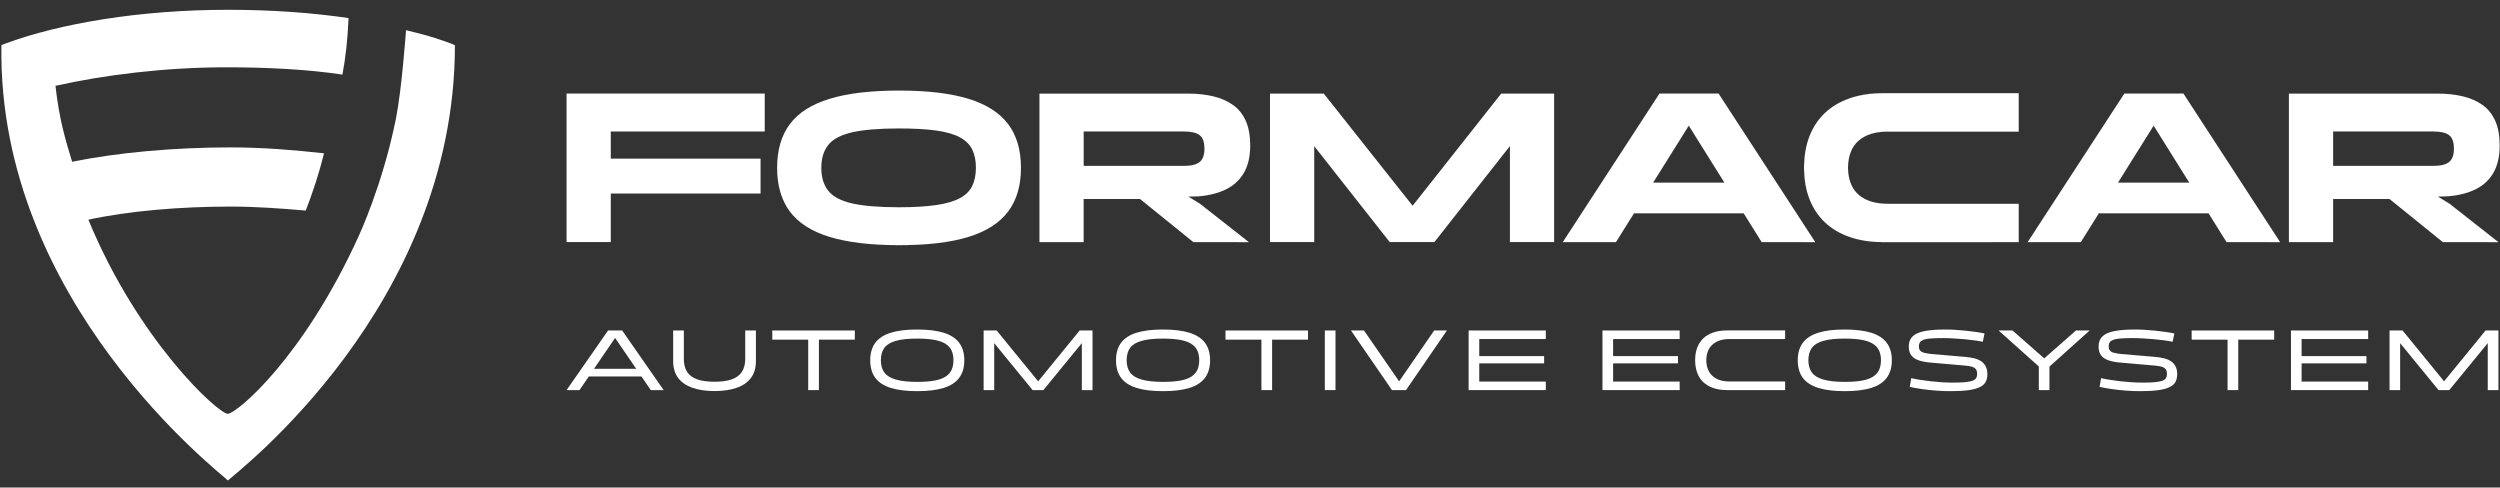 <svg width="200" height="39" viewBox="0 0 200 39" fill="none" xmlns="http://www.w3.org/2000/svg">
<rect x="0" y="0" width="200" height="39" fill="#333333" stroke="none"/>
<g clip-path="url(#clip0_2807_1516)">
<path d="M45.325 19.366H48.862V15.483H60.844V12.694H48.862V10.518H61.178V7.487H45.325V19.366Z" fill="white"/>
<path d="M45.325 19.366V7.487H61.174V10.518H48.859V12.694H60.844V15.483H48.859V19.366H45.325ZM45.325 19.366H48.859V15.483H60.844V12.698H48.859V10.522H61.174V7.491H45.325V19.366Z" fill="white"/>
<path d="M77.479 7.906C76.051 7.465 74.198 7.245 71.923 7.245C69.659 7.245 67.805 7.465 66.367 7.906C64.928 8.346 63.868 9.021 63.189 9.928C62.51 10.834 62.169 12.001 62.169 13.428C62.169 14.845 62.51 16.008 63.189 16.922C63.868 17.832 64.928 18.511 66.367 18.951C67.805 19.392 69.659 19.612 71.923 19.612C74.198 19.612 76.051 19.392 77.479 18.951C78.906 18.511 79.963 17.836 80.649 16.922C81.336 16.012 81.677 14.845 81.677 13.428C81.677 12.001 81.336 10.834 80.649 9.928C79.963 9.021 78.906 8.346 77.479 7.906ZM77.776 14.882C77.578 15.282 77.248 15.608 76.781 15.858C76.316 16.107 75.688 16.291 74.892 16.405C74.095 16.522 73.105 16.581 71.923 16.581C70.33 16.581 69.086 16.478 68.187 16.276C67.288 16.074 66.649 15.74 66.272 15.274C65.894 14.808 65.706 14.195 65.706 13.428C65.706 12.662 65.894 12.049 66.272 11.583C66.649 11.117 67.288 10.786 68.187 10.581C69.086 10.379 70.334 10.276 71.923 10.276C73.108 10.276 74.095 10.331 74.892 10.441C75.688 10.551 76.316 10.731 76.781 10.981C77.248 11.23 77.578 11.557 77.776 11.957C77.974 12.357 78.073 12.849 78.073 13.428C78.07 13.997 77.971 14.482 77.776 14.882Z" fill="white"/>
<path d="M71.923 19.612C69.67 19.612 67.798 19.388 66.367 18.951C64.932 18.511 63.864 17.828 63.189 16.922C62.514 16.016 62.169 14.838 62.169 13.428C62.169 12.008 62.51 10.83 63.189 9.928C63.864 9.025 64.936 8.346 66.367 7.906C67.798 7.465 69.67 7.245 71.923 7.245C74.187 7.245 76.059 7.469 77.479 7.906C78.903 8.346 79.967 9.025 80.649 9.928C81.332 10.83 81.677 12.008 81.677 13.428C81.677 14.838 81.332 16.012 80.649 16.922C79.967 17.828 78.899 18.511 77.479 18.951C76.059 19.392 74.187 19.612 71.923 19.612ZM71.923 7.245C69.67 7.245 67.798 7.469 66.367 7.906C64.932 8.346 63.864 9.025 63.189 9.924C62.514 10.827 62.169 12.005 62.169 13.425C62.169 14.834 62.51 16.008 63.189 16.918C63.864 17.825 64.936 18.507 66.367 18.948C67.802 19.388 69.67 19.608 71.923 19.608C74.187 19.608 76.059 19.384 77.479 18.948C78.899 18.511 79.967 17.825 80.649 16.918C81.332 16.012 81.677 14.838 81.677 13.425C81.677 12.005 81.332 10.827 80.649 9.924C79.967 9.021 78.903 8.342 77.479 7.902C76.055 7.469 74.187 7.245 71.923 7.245ZM71.923 16.581C70.338 16.581 69.079 16.478 68.187 16.276C67.292 16.074 66.646 15.737 66.272 15.274C65.897 14.812 65.706 14.192 65.706 13.428C65.706 12.665 65.897 12.045 66.272 11.583C66.646 11.12 67.292 10.783 68.187 10.581C69.082 10.379 70.341 10.276 71.923 10.276C73.105 10.276 74.103 10.331 74.892 10.441C75.681 10.551 76.319 10.731 76.781 10.981C77.244 11.23 77.578 11.557 77.776 11.957C77.974 12.357 78.073 12.852 78.073 13.428C78.073 13.994 77.974 14.485 77.776 14.882C77.578 15.282 77.244 15.608 76.781 15.858C76.319 16.107 75.681 16.291 74.892 16.405C74.099 16.522 73.101 16.581 71.923 16.581ZM71.923 10.276C70.341 10.276 69.082 10.379 68.187 10.581C67.292 10.783 66.646 11.12 66.272 11.583C65.897 12.045 65.706 12.665 65.706 13.428C65.706 14.192 65.897 14.812 66.272 15.274C66.646 15.737 67.292 16.074 68.187 16.276C69.082 16.478 70.338 16.581 71.923 16.581C73.101 16.581 74.103 16.522 74.892 16.405C75.681 16.291 76.319 16.107 76.781 15.858C77.244 15.608 77.578 15.282 77.776 14.882C77.974 14.482 78.073 13.994 78.073 13.428C78.073 12.852 77.974 12.357 77.776 11.957C77.578 11.557 77.244 11.23 76.781 10.981C76.319 10.731 75.681 10.551 74.892 10.441C74.099 10.331 73.101 10.276 71.923 10.276Z" fill="white"/>
<path d="M98.092 15.142C98.712 14.834 99.189 14.39 99.519 13.81C99.85 13.23 100.015 12.504 100.015 11.634C100.015 10.856 99.897 10.199 99.659 9.667C99.42 9.135 99.082 8.709 98.638 8.397C98.194 8.085 97.673 7.854 97.061 7.707C96.451 7.561 95.78 7.491 95.049 7.491H83.156V19.37H86.69V15.92H91.2L95.468 19.37H99.908L96.007 16.306L95.068 15.729L95.835 15.711C96.719 15.641 97.472 15.451 98.092 15.142ZM94.704 13.271H86.694V10.518H94.704C95.295 10.518 95.721 10.618 95.978 10.816C96.235 11.014 96.359 11.377 96.359 11.913C96.359 12.401 96.231 12.75 95.978 12.959C95.721 13.168 95.295 13.271 94.704 13.271Z" fill="white"/>
<path d="M95.472 19.366L91.204 15.916H86.694V19.366H83.156V7.487H95.053C95.78 7.487 96.459 7.561 97.064 7.704C97.67 7.847 98.202 8.082 98.638 8.394C99.075 8.706 99.42 9.135 99.659 9.667C99.894 10.199 100.015 10.86 100.015 11.634C100.015 12.5 99.846 13.234 99.519 13.81C99.189 14.39 98.708 14.838 98.092 15.142C97.475 15.447 96.716 15.638 95.835 15.707L95.068 15.726L96.007 16.298L99.908 19.362L95.472 19.366ZM83.156 7.487V19.366H86.69V15.916H91.204L95.472 19.366H99.912L96.011 16.302L95.072 15.726L95.838 15.707C96.716 15.638 97.475 15.447 98.095 15.142C98.712 14.838 99.193 14.386 99.523 13.81C99.853 13.234 100.018 12.5 100.018 11.634C100.018 10.86 99.897 10.199 99.662 9.667C99.424 9.135 99.082 8.709 98.642 8.397C98.202 8.085 97.673 7.854 97.068 7.707C96.459 7.564 95.783 7.491 95.057 7.491H83.156V7.487ZM94.704 13.271H86.694V10.518H94.708C95.299 10.518 95.725 10.617 95.982 10.816C96.235 11.014 96.363 11.381 96.363 11.913C96.363 12.397 96.235 12.75 95.982 12.959C95.721 13.164 95.295 13.271 94.704 13.271ZM86.694 10.518V13.271H94.704C95.295 13.271 95.721 13.164 95.974 12.959C96.227 12.75 96.356 12.401 96.356 11.913C96.356 11.381 96.227 11.014 95.974 10.816C95.721 10.617 95.292 10.518 94.704 10.518H86.694Z" fill="white"/>
<path d="M113.009 16.46L105.901 7.487H101.6V19.366H105.134V11.685L111.178 19.366H114.749L120.793 11.685V19.366H124.33V7.487H120.096L113.009 16.46Z" fill="white"/>
<path d="M120.793 19.366V11.685L114.749 19.366H111.178L105.134 11.685V19.366H101.596V7.487H105.897L113.005 16.456L120.095 7.487H124.327V19.366H120.793ZM120.793 11.685V19.366H124.327V7.487H120.095L113.005 16.456L105.897 7.487H101.596V19.366H105.13V11.685L111.174 19.366H114.745L120.793 11.685Z" fill="white"/>
<path d="M136.4 7.487H133.839H132.76L125.028 19.366H129.277L130.716 17.065H139.494L140.932 19.366H145.218L137.486 7.487H136.4ZM132.246 14.614L135.101 10.049L137.956 14.614H132.246Z" fill="white"/>
<path d="M140.928 19.366L139.49 17.065H130.712L129.273 19.362H125.024L132.756 7.484H137.475L145.211 19.362L140.928 19.366ZM132.76 7.487L125.027 19.366H129.277L130.716 17.069H139.494L140.932 19.37H145.218L137.483 7.491L132.76 7.487ZM132.246 14.614L135.101 10.049L137.956 14.614H132.246ZM132.246 14.61H137.952L135.097 10.045L132.246 14.61Z" fill="white"/>
<path d="M173.589 7.487H171.028H169.949L162.217 19.366H166.466L167.905 17.065H176.683L178.121 19.366H182.407L174.675 7.487H173.589ZM169.435 14.614L172.29 10.049L175.145 14.614H169.435Z" fill="white"/>
<path d="M178.117 19.366L176.679 17.065H167.901L166.462 19.362H162.213L169.945 7.484H174.664L182.4 19.362L178.117 19.366ZM169.949 7.487L162.216 19.366H166.466L167.905 17.069H176.683L178.121 19.37H182.407L174.671 7.491L169.949 7.487ZM169.435 14.614L172.29 10.049L175.145 14.614H169.435ZM169.435 14.61H175.141L172.286 10.045L169.435 14.61Z" fill="white"/>
<path d="M195.027 15.726L195.794 15.707C196.675 15.638 197.427 15.451 198.051 15.142C198.671 14.834 199.149 14.39 199.479 13.81C199.809 13.23 199.974 12.504 199.974 11.634C199.974 10.856 199.857 10.199 199.618 9.667C199.38 9.135 199.042 8.709 198.598 8.397C198.158 8.085 197.633 7.854 197.02 7.707C196.411 7.561 195.739 7.491 195.009 7.491H183.112V19.37H186.649V15.92H191.16L195.427 19.37H199.868L195.967 16.306L195.027 15.726ZM186.649 13.271V10.518H194.66C195.251 10.518 195.677 10.618 195.934 10.816C196.191 11.014 196.316 11.377 196.316 11.913C196.316 12.401 196.187 12.75 195.934 12.959C195.677 13.168 195.255 13.271 194.66 13.271H186.649Z" fill="white"/>
<path d="M195.427 19.366L191.16 15.916H186.649V19.366H183.112V7.487H195.009C195.736 7.487 196.415 7.561 197.02 7.704C197.626 7.847 198.158 8.082 198.598 8.394C199.038 8.706 199.38 9.135 199.618 9.667C199.853 10.199 199.974 10.86 199.974 11.634C199.974 12.5 199.805 13.234 199.479 13.81C199.149 14.39 198.668 14.838 198.051 15.142C197.435 15.447 196.675 15.638 195.794 15.707L195.031 15.726L195.971 16.298L199.871 19.362L195.427 19.366ZM183.112 7.487V19.366H186.646V15.916H191.16L195.427 19.366H199.868L195.967 16.302L195.027 15.726L195.794 15.707C196.671 15.638 197.431 15.447 198.051 15.142C198.671 14.838 199.149 14.386 199.479 13.81C199.809 13.234 199.974 12.5 199.974 11.634C199.974 10.86 199.853 10.199 199.618 9.667C199.38 9.135 199.038 8.709 198.598 8.397C198.158 8.085 197.629 7.854 197.02 7.707C196.411 7.564 195.736 7.491 195.009 7.491H183.112V7.487ZM194.66 13.271H186.646V10.518H194.66C195.251 10.518 195.677 10.617 195.934 10.816C196.187 11.014 196.319 11.381 196.319 11.913C196.319 12.397 196.191 12.75 195.934 12.959C195.681 13.164 195.251 13.271 194.66 13.271ZM186.649 13.271H194.66C195.251 13.271 195.677 13.164 195.93 12.959C196.183 12.75 196.316 12.397 196.316 11.913C196.316 11.381 196.187 11.014 195.93 10.816C195.677 10.617 195.248 10.518 194.66 10.518H186.649V13.271Z" fill="white"/>
<path d="M144.323 13.308C144.341 12.423 144.477 11.63 144.745 10.933C145.031 10.188 145.446 9.557 145.989 9.043C146.532 8.53 147.196 8.137 147.982 7.865C148.767 7.594 149.659 7.458 150.66 7.458H161.497V10.526H151.027C150.004 10.526 149.218 10.775 148.664 11.271C148.125 11.755 147.853 12.471 147.838 13.414C147.853 14.357 148.125 15.073 148.664 15.557C149.218 16.052 150.007 16.302 151.027 16.302H161.497V19.37H150.66C149.659 19.37 148.767 19.234 147.982 18.963C147.196 18.691 146.532 18.298 145.989 17.785C145.446 17.271 145.031 16.64 144.745 15.895C144.477 15.197 144.341 14.405 144.323 13.52V13.308Z" fill="white"/>
<path d="M150.66 19.366C149.662 19.366 148.763 19.23 147.982 18.959C147.2 18.691 146.528 18.291 145.989 17.781C145.449 17.271 145.031 16.636 144.745 15.891C144.484 15.208 144.341 14.408 144.323 13.517V13.307C144.341 12.416 144.481 11.616 144.745 10.933C145.027 10.192 145.446 9.557 145.989 9.043C146.528 8.533 147.2 8.137 147.982 7.865C148.763 7.594 149.662 7.458 150.66 7.458H161.497V10.526H151.027C150.011 10.526 149.215 10.775 148.664 11.271C148.132 11.748 147.853 12.467 147.838 13.41C147.853 14.353 148.132 15.072 148.664 15.55C149.215 16.045 150.011 16.294 151.027 16.294H161.497V19.362L150.66 19.366ZM144.323 13.307V13.517C144.341 14.408 144.481 15.208 144.745 15.891C145.027 16.632 145.446 17.267 145.989 17.777C146.528 18.291 147.2 18.687 147.982 18.955C148.763 19.227 149.662 19.362 150.66 19.362H161.497V16.294H151.027C150.011 16.294 149.215 16.045 148.66 15.55C148.128 15.072 147.849 14.35 147.835 13.406C147.849 12.463 148.128 11.744 148.66 11.263C149.211 10.768 150.007 10.518 151.027 10.518H161.497V7.45H150.66C149.662 7.45 148.763 7.586 147.982 7.858C147.2 8.129 146.528 8.526 145.989 9.036C145.449 9.546 145.031 10.181 144.745 10.922C144.484 11.616 144.341 12.416 144.323 13.307Z" fill="white"/>
<path d="M49.508 26.438V26.592L46.36 31.208H45.325L48.646 26.438H49.508ZM51.769 30.118H46.712V29.502H51.769V30.118ZM52.062 31.208L48.906 26.592L48.914 26.438H49.772L53.093 31.208H52.062Z" fill="white"/>
<path d="M59.618 28.724V26.438H60.473V28.878C60.473 29.432 60.341 29.887 60.073 30.239C59.809 30.592 59.428 30.852 58.932 31.025C58.437 31.197 57.849 31.285 57.163 31.285C56.481 31.285 55.894 31.197 55.398 31.025C54.903 30.852 54.521 30.588 54.253 30.239C53.989 29.887 53.853 29.432 53.853 28.878V26.438H54.708V28.724C54.708 29.139 54.796 29.48 54.969 29.751C55.145 30.023 55.413 30.221 55.776 30.349C56.139 30.478 56.602 30.54 57.16 30.54C57.717 30.54 58.18 30.478 58.539 30.349C58.899 30.221 59.171 30.023 59.347 29.751C59.526 29.483 59.618 29.139 59.618 28.724Z" fill="white"/>
<path d="M64.657 27.172H61.783V26.438H68.385V27.172H65.512V31.208H64.657V27.172Z" fill="white"/>
<path d="M73.38 31.293C72.517 31.293 71.809 31.205 71.255 31.032C70.701 30.856 70.29 30.588 70.022 30.225C69.754 29.861 69.618 29.395 69.618 28.827C69.618 28.254 69.754 27.784 70.022 27.425C70.29 27.065 70.701 26.794 71.255 26.621C71.809 26.445 72.517 26.361 73.38 26.361C74.239 26.361 74.943 26.449 75.501 26.621C76.055 26.797 76.47 27.065 76.737 27.425C77.009 27.788 77.145 28.254 77.145 28.827C77.145 29.395 77.009 29.861 76.737 30.225C76.466 30.588 76.055 30.86 75.501 31.032C74.943 31.205 74.239 31.293 73.38 31.293ZM73.38 30.551C73.919 30.551 74.378 30.518 74.749 30.449C75.119 30.383 75.416 30.276 75.64 30.133C75.864 29.99 76.026 29.81 76.125 29.594C76.224 29.377 76.275 29.12 76.275 28.819C76.275 28.515 76.224 28.258 76.125 28.041C76.026 27.828 75.864 27.649 75.64 27.506C75.416 27.362 75.119 27.26 74.749 27.19C74.378 27.124 73.923 27.087 73.38 27.087C72.657 27.087 72.084 27.146 71.659 27.271C71.233 27.392 70.928 27.579 70.745 27.832C70.561 28.085 70.47 28.416 70.47 28.816C70.47 29.216 70.561 29.546 70.745 29.799C70.928 30.052 71.233 30.239 71.659 30.361C72.084 30.489 72.657 30.551 73.38 30.551Z" fill="white"/>
<path d="M79.545 31.208H78.69V26.438H79.732L83.053 30.504L86.374 26.438H87.402V31.208H86.547V27.451L83.468 31.208H82.609L79.537 27.451V31.208H79.545Z" fill="white"/>
<path d="M93.042 31.293C92.18 31.293 91.472 31.205 90.917 31.032C90.363 30.856 89.952 30.588 89.684 30.225C89.416 29.861 89.281 29.395 89.281 28.827C89.281 28.254 89.416 27.784 89.684 27.425C89.952 27.065 90.363 26.794 90.917 26.621C91.472 26.445 92.18 26.361 93.042 26.361C93.901 26.361 94.605 26.449 95.163 26.621C95.717 26.797 96.132 27.065 96.4 27.425C96.671 27.788 96.807 28.254 96.807 28.827C96.807 29.395 96.671 29.861 96.4 30.225C96.128 30.588 95.717 30.86 95.163 31.032C94.605 31.205 93.897 31.293 93.042 31.293ZM93.042 30.551C93.582 30.551 94.04 30.518 94.411 30.449C94.781 30.383 95.079 30.276 95.303 30.133C95.526 29.99 95.688 29.81 95.787 29.594C95.886 29.377 95.938 29.12 95.938 28.819C95.938 28.515 95.886 28.258 95.787 28.041C95.688 27.828 95.526 27.649 95.303 27.506C95.079 27.362 94.781 27.26 94.411 27.19C94.04 27.124 93.585 27.087 93.042 27.087C92.319 27.087 91.747 27.146 91.321 27.271C90.895 27.392 90.591 27.579 90.407 27.832C90.224 28.085 90.132 28.416 90.132 28.816C90.132 29.216 90.224 29.546 90.407 29.799C90.591 30.052 90.895 30.239 91.321 30.361C91.743 30.489 92.319 30.551 93.042 30.551Z" fill="white"/>
<path d="M100.914 27.172H98.04V26.438H104.642V27.172H101.769V31.208H100.914V27.172Z" fill="white"/>
<path d="M106.84 31.208H105.985V26.438H106.84V31.208Z" fill="white"/>
<path d="M111.358 31.208L108.077 26.438H109.119L111.93 30.507L114.734 26.438H115.754L112.481 31.208H111.358Z" fill="white"/>
<path d="M123.666 31.208H117.49V26.438H123.666V27.124H118.341V28.489H123.53V29.069H118.341V30.526H123.666V31.208Z" fill="white"/>
<path d="M134.374 31.208H128.198V26.438H134.374V27.124H129.049V28.489H134.238V29.069H129.049V30.526H134.374V31.208Z" fill="white"/>
<path d="M147.582 31.293C146.719 31.293 146.011 31.205 145.457 31.032C144.903 30.856 144.492 30.588 144.224 30.225C143.956 29.861 143.82 29.395 143.82 28.827C143.82 28.254 143.956 27.784 144.224 27.425C144.492 27.065 144.903 26.794 145.457 26.621C146.011 26.445 146.719 26.361 147.582 26.361C148.44 26.361 149.145 26.449 149.703 26.621C150.257 26.797 150.671 27.065 150.939 27.425C151.211 27.788 151.347 28.254 151.347 28.827C151.347 29.395 151.211 29.861 150.939 30.225C150.668 30.588 150.257 30.86 149.703 31.032C149.145 31.205 148.44 31.293 147.582 31.293ZM147.582 30.551C148.121 30.551 148.58 30.518 148.95 30.449C149.321 30.383 149.618 30.276 149.842 30.133C150.066 29.99 150.227 29.81 150.326 29.594C150.426 29.377 150.477 29.12 150.477 28.819C150.477 28.515 150.426 28.258 150.326 28.041C150.227 27.828 150.066 27.649 149.842 27.506C149.618 27.362 149.321 27.26 148.95 27.19C148.58 27.124 148.125 27.087 147.582 27.087C146.859 27.087 146.286 27.146 145.86 27.271C145.435 27.392 145.13 27.579 144.947 27.832C144.763 28.085 144.671 28.416 144.671 28.816C144.671 29.216 144.763 29.546 144.947 29.799C145.13 30.052 145.435 30.239 145.86 30.361C146.286 30.489 146.859 30.551 147.582 30.551Z" fill="white"/>
<path d="M158.991 29.942C158.991 30.181 158.943 30.383 158.851 30.555C158.76 30.724 158.598 30.867 158.374 30.973C158.15 31.084 157.849 31.164 157.468 31.216C157.086 31.267 156.609 31.293 156.037 31.293C155.673 31.293 155.292 31.278 154.892 31.249C154.492 31.219 154.11 31.175 153.743 31.124C153.376 31.069 153.057 31.014 152.782 30.951L152.899 30.25C153.123 30.302 153.369 30.35 153.633 30.39C153.897 30.43 154.18 30.471 154.473 30.504C154.767 30.537 155.06 30.562 155.358 30.581C155.655 30.599 155.945 30.61 156.227 30.61C156.638 30.61 156.969 30.599 157.226 30.573C157.479 30.548 157.677 30.507 157.813 30.456C157.952 30.401 158.044 30.331 158.095 30.243C158.147 30.155 158.172 30.049 158.172 29.928C158.172 29.751 158.136 29.619 158.066 29.531C157.996 29.443 157.893 29.381 157.758 29.34C157.622 29.3 157.453 29.271 157.255 29.252L154.532 29.014C154.125 28.984 153.787 28.926 153.515 28.834C153.244 28.742 153.038 28.61 152.903 28.43C152.767 28.254 152.701 28.019 152.701 27.722C152.701 27.395 152.796 27.131 152.987 26.933C153.178 26.731 153.49 26.588 153.923 26.496C154.356 26.405 154.928 26.361 155.644 26.361C155.875 26.361 156.128 26.368 156.396 26.386C156.664 26.401 156.939 26.423 157.222 26.452C157.504 26.482 157.776 26.511 158.04 26.551C158.304 26.588 158.547 26.632 158.763 26.676L158.624 27.34C158.422 27.3 158.194 27.26 157.938 27.227C157.681 27.19 157.409 27.161 157.127 27.135C156.84 27.109 156.558 27.087 156.275 27.073C155.993 27.058 155.725 27.047 155.468 27.047C155.057 27.047 154.723 27.058 154.462 27.076C154.202 27.098 154.004 27.135 153.868 27.19C153.732 27.245 153.637 27.311 153.585 27.395C153.534 27.48 153.508 27.583 153.508 27.704C153.508 27.858 153.545 27.975 153.622 28.056C153.695 28.137 153.805 28.195 153.952 28.229C154.099 28.262 154.279 28.291 154.495 28.32L157.145 28.544C157.435 28.566 157.692 28.607 157.923 28.662C158.15 28.717 158.345 28.797 158.499 28.904C158.653 29.01 158.774 29.146 158.855 29.311C158.95 29.48 158.991 29.689 158.991 29.942Z" fill="white"/>
<path d="M163.105 29.318L159.886 26.438H160.998L163.538 28.669L166.077 26.438H167.174L163.956 29.326V31.208H163.105V29.318Z" fill="white"/>
<path d="M174.176 29.942C174.176 30.181 174.128 30.383 174.037 30.555C173.945 30.724 173.783 30.867 173.56 30.973C173.336 31.084 173.035 31.164 172.653 31.216C172.272 31.267 171.794 31.293 171.222 31.293C170.859 31.293 170.477 31.278 170.077 31.249C169.677 31.219 169.295 31.175 168.928 31.124C168.561 31.069 168.242 31.014 167.967 30.951L168.084 30.25C168.308 30.302 168.554 30.35 168.818 30.39C169.083 30.43 169.365 30.471 169.659 30.504C169.952 30.537 170.246 30.562 170.543 30.581C170.84 30.599 171.13 30.61 171.413 30.61C171.824 30.61 172.154 30.599 172.411 30.573C172.668 30.548 172.862 30.507 172.998 30.456C173.138 30.401 173.229 30.331 173.281 30.243C173.332 30.155 173.358 30.049 173.358 29.928C173.358 29.751 173.321 29.619 173.251 29.531C173.182 29.443 173.079 29.381 172.943 29.34C172.807 29.3 172.639 29.271 172.44 29.252L169.717 29.014C169.31 28.984 168.972 28.926 168.701 28.834C168.429 28.742 168.224 28.61 168.088 28.43C167.952 28.254 167.886 28.019 167.886 27.722C167.886 27.395 167.982 27.131 168.172 26.933C168.363 26.731 168.675 26.588 169.108 26.496C169.541 26.405 170.114 26.361 170.829 26.361C171.064 26.361 171.314 26.368 171.582 26.386C171.85 26.401 172.125 26.423 172.407 26.452C172.69 26.482 172.961 26.511 173.226 26.551C173.49 26.588 173.732 26.632 173.949 26.676L173.809 27.34C173.607 27.3 173.38 27.26 173.123 27.227C172.866 27.19 172.594 27.161 172.312 27.135C172.026 27.109 171.743 27.087 171.461 27.073C171.178 27.058 170.91 27.047 170.653 27.047C170.242 27.047 169.908 27.058 169.648 27.076C169.387 27.098 169.189 27.135 169.053 27.19C168.917 27.245 168.822 27.311 168.771 27.395C168.719 27.48 168.694 27.583 168.694 27.704C168.694 27.858 168.73 27.975 168.807 28.056C168.881 28.137 168.991 28.195 169.138 28.229C169.284 28.262 169.464 28.291 169.681 28.32L172.33 28.544C172.62 28.566 172.877 28.607 173.108 28.662C173.339 28.717 173.53 28.797 173.684 28.904C173.839 29.01 173.96 29.146 174.04 29.311C174.136 29.48 174.176 29.689 174.176 29.942Z" fill="white"/>
<path d="M178.205 27.172H175.332V26.438H181.934V27.172H179.06V31.208H178.205V27.172Z" fill="white"/>
<path d="M189.453 31.208H183.277V26.438H189.453V27.124H184.128V28.489H189.317V29.069H184.128V30.526H189.453V31.208Z" fill="white"/>
<path d="M192.018 31.208H191.163V26.438H192.205L195.527 30.504L198.848 26.438H199.875V31.208H199.02V27.451L195.941 31.208H195.082L192.011 27.451V31.208H192.018Z" fill="white"/>
<path d="M136.264 30.573C136.477 30.775 136.741 30.929 137.053 31.04C137.376 31.15 137.75 31.208 138.172 31.208H142.811V30.518H138.341C137.78 30.518 137.328 30.372 137.005 30.082C136.679 29.792 136.514 29.37 136.503 28.827C136.51 28.273 136.679 27.851 137.005 27.561C137.167 27.417 137.358 27.307 137.582 27.234H137.585C137.809 27.161 138.059 27.124 138.341 27.124H142.811V26.434H138.172C137.754 26.434 137.376 26.489 137.053 26.603C136.741 26.709 136.477 26.867 136.264 27.065C136.176 27.146 136.103 27.245 136.033 27.344C136.018 27.362 136 27.381 135.985 27.399C135.905 27.524 135.835 27.656 135.78 27.803C135.673 28.078 135.618 28.405 135.611 28.772V28.863C135.618 29.227 135.677 29.553 135.78 29.828C135.89 30.129 136.055 30.379 136.264 30.573Z" fill="white"/>
<path d="M28.705 18.867C24.261 28.647 18.954 33.058 18.224 33.109C17.42 33.058 11.083 27.293 7.068 17.575C10.33 16.867 14.473 16.526 18.444 16.526C20.51 16.526 22.529 16.68 24.459 16.845C25.002 15.428 25.461 14.111 25.919 12.265C23.556 12.005 21.072 11.792 18.437 11.792C13.872 11.792 9.376 12.21 5.769 12.94C5.233 11.168 4.745 9.59 4.437 6.867C8.235 6.012 13.134 5.384 18.106 5.384C21.306 5.384 24.573 5.542 27.395 5.968C27.659 4.515 27.798 3.304 27.886 1.447C24.973 1.014 21.659 0.783 18.25 0.783C11.185 0.783 4.76 1.88 0.448 3.48C0.4 3.502 0.128 3.597 0.114 3.605C-0.235 24.188 17.703 37.873 18.231 38.438C18.818 37.861 36.393 24.57 36.393 3.623L36.312 3.575C36.246 3.546 36.015 3.454 35.596 3.307C34.543 2.929 33.743 2.724 32.481 2.416C32.481 2.416 32.151 7.109 31.677 9.48C30.613 14.786 28.705 18.867 28.705 18.867Z" fill="white"/>
</g>
<defs>
<clipPath id="clip0_2807_1516">
<rect width="200" height="38.165" fill="white" transform="translate(0 0.5)"/>
</clipPath>
</defs>
</svg>
